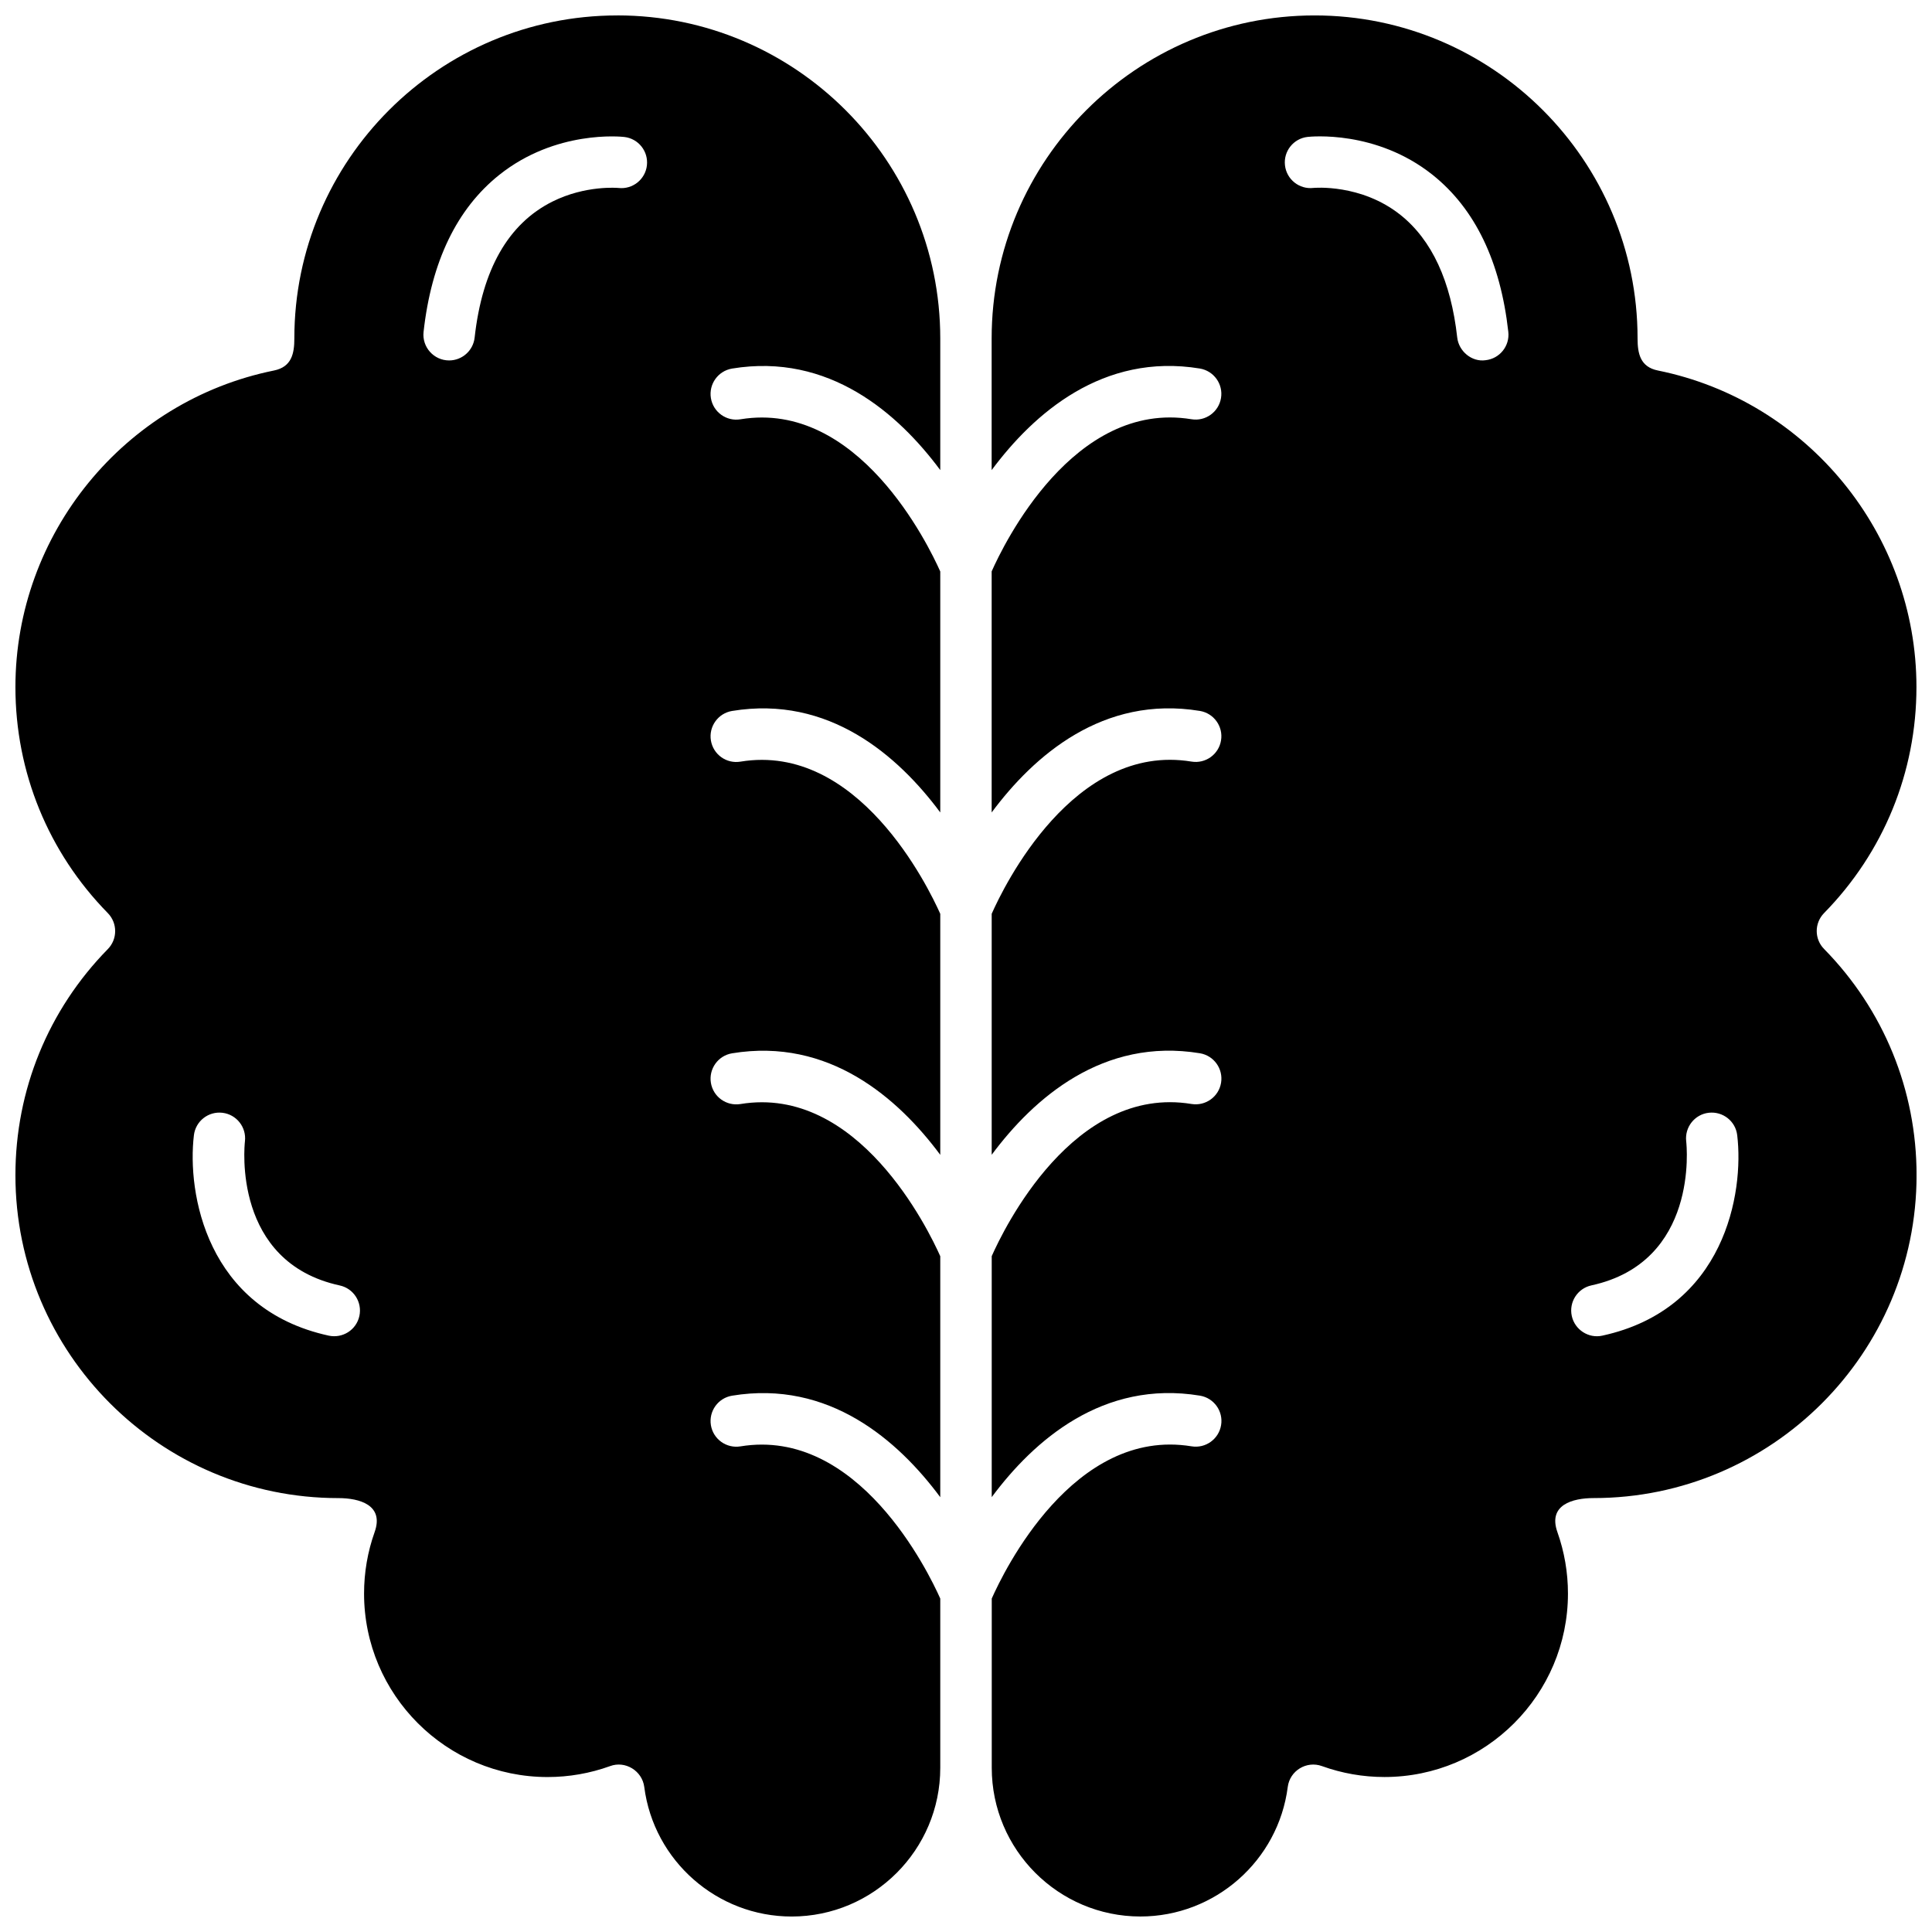<?xml version="1.0" encoding="UTF-8"?>
<!-- Uploaded to: SVG Repo, www.svgrepo.com, Generator: SVG Repo Mixer Tools -->
<svg width="800px" height="800px" version="1.1" viewBox="144 144 512 512" xmlns="http://www.w3.org/2000/svg">
 <defs>
  <clipPath id="b">
   <path d="m406 148.09h245.9v503.81h-245.9z"/>
  </clipPath>
  <clipPath id="a">
   <path d="m148.09 148.09h245.91v503.81h-245.91z"/>
  </clipPath>
 </defs>
 <g>
  <g clip-path="url(#b)">
   <path d="m627.39 385.98c15.793-16.102 24.488-37.375 24.488-59.902 0-40.57-28.809-75.84-68.504-83.887-4.719-0.941-5.402-4.543-5.402-8.512 0-47.191-38.395-85.59-85.59-85.59-47.195 0-85.586 38.395-85.586 85.59v34.906c11.164-15.027 29.488-31.141 55.172-26.922 3.707 0.625 6.227 4.117 5.609 7.832-0.609 3.703-4.113 6.219-7.82 5.609-31.277-5.144-49.824 33.242-52.957 40.324v63.879c11.16-15.027 29.488-31.129 55.172-26.906 3.711 0.613 6.227 4.117 5.613 7.82-0.609 3.715-4.113 6.219-7.82 5.609-31.277-5.144-49.824 33.242-52.957 40.336v63.863c11.16-15.016 29.488-31.129 55.172-26.906 3.711 0.613 6.227 4.117 5.613 7.832-0.609 3.703-4.113 6.207-7.82 5.613-31.289-5.16-49.824 33.234-52.957 40.324v63.863c11.16-15.027 29.48-31.129 55.172-26.895 3.711 0.613 6.227 4.106 5.613 7.82-0.609 3.703-4.113 6.219-7.82 5.613-31.281-5.144-49.824 33.242-52.957 40.336v44.863c0 21.719 17.672 39.398 39.391 39.398 19.75 0 36.535-14.758 39.051-34.328 0.547-4.32 4.984-7.008 9.074-5.527 5.305 1.914 10.875 2.891 16.559 2.891 26.812 0 48.625-21.816 48.625-48.625 0-5.574-0.945-11.055-2.801-16.289-2.543-7.203 4-9.008 9.602-9.008 47.195 0 85.586-38.395 85.586-85.574 0-22.531-8.695-43.816-24.488-59.918-2.625-2.637-2.625-6.871-0.035-9.527zm-89.691-146.52c-3.68 0.531-7.113-2.387-7.519-6.012-1.656-14.914-6.707-25.836-15.016-32.473-10.465-8.352-22.977-7.184-23.102-7.172-3.731 0.434-7.113-2.258-7.531-5.996-0.426-3.727 2.258-7.106 5.996-7.523 0.734-0.082 18.129-1.902 33.129 10.055 11.242 8.969 17.984 22.965 20.062 41.605 0.418 3.738-2.277 7.102-6.016 7.512zm30.938 258.5c-3.633 0.816-7.309-1.562-8.098-5.215-0.801-3.68 1.531-7.305 5.203-8.105 28.414-6.172 25.266-36.902 25.117-38.207-0.418-3.727 2.254-7.117 5.977-7.539 3.727-0.422 7.098 2.211 7.543 5.938 1.84 15.281-3.273 46.059-35.742 53.129z" fill-rule="evenodd"/>
  </g>
  <g clip-path="url(#a)">
   <path d="m307.59 148.09c-47.195 0-85.586 38.395-85.586 85.59 0 3.922-0.652 7.551-5.41 8.512-39.699 8.043-68.508 43.309-68.508 83.887 0 22.531 8.695 43.801 24.488 59.902 2.594 2.656 2.594 6.894 0 9.539-15.793 16.102-24.488 37.387-24.488 59.914 0 47.184 38.391 85.578 85.586 85.578 5.594 0 12.168 1.824 9.609 9.008-1.863 5.231-2.801 10.711-2.801 16.289 0 26.812 21.82 48.625 48.633 48.625 5.676 0 11.246-0.977 16.551-2.891 4.031-1.512 8.52 1.23 9.074 5.527 2.512 19.57 19.305 34.328 39.051 34.328 21.719 0 39.391-17.68 39.391-39.398v-44.863c-3.148-7.082-21.789-45.453-52.957-40.332-3.715 0.602-7.215-1.902-7.828-5.613-0.605-3.715 1.902-7.207 5.613-7.82 25.688-4.234 44.008 11.867 55.172 26.898v-63.855c-3.148-7.082-21.777-45.465-52.957-40.332-3.715 0.602-7.215-1.902-7.828-5.613-0.605-3.715 1.902-7.219 5.613-7.832 25.688-4.223 44.008 11.879 55.172 26.906v-63.863c-3.144-7.07-21.785-45.465-52.957-40.336-3.715 0.613-7.215-1.891-7.828-5.613-0.605-3.703 1.902-7.207 5.613-7.82 25.688-4.223 44.008 11.879 55.172 26.895v-63.852c-3.144-7.07-21.785-45.477-52.957-40.336-3.715 0.613-7.215-1.902-7.828-5.613-0.605-3.715 1.902-7.207 5.613-7.832 25.688-4.223 44.008 11.879 55.172 26.906v-34.895c-0.008-47.203-38.395-85.602-85.59-85.602zm-68.352 344.66c-0.805 3.707-4.434 5.981-8.098 5.215-32.473-7.07-37.582-37.844-35.754-53.117 0.445-3.738 3.836-6.391 7.57-5.949 3.727 0.445 6.387 3.824 5.957 7.551-0.148 1.316-3.281 32.031 25.117 38.207 3.672 0.793 6.004 4.414 5.211 8.094zm76.203-304.93c-0.426 3.727-3.777 6.406-7.504 5.996-0.234-0.027-8.773-0.777-17.555 3.613-11.664 5.836-18.59 17.953-20.598 36.031-0.383 3.481-3.336 6.059-6.762 6.059-4.047 0-7.215-3.527-6.773-7.562 2.07-18.641 8.816-32.633 20.055-41.605 15.004-11.973 32.398-10.141 33.133-10.055 3.742 0.422 6.422 3.801 6 7.523z" fill-rule="evenodd"/>
  </g>
 </g>
</svg>